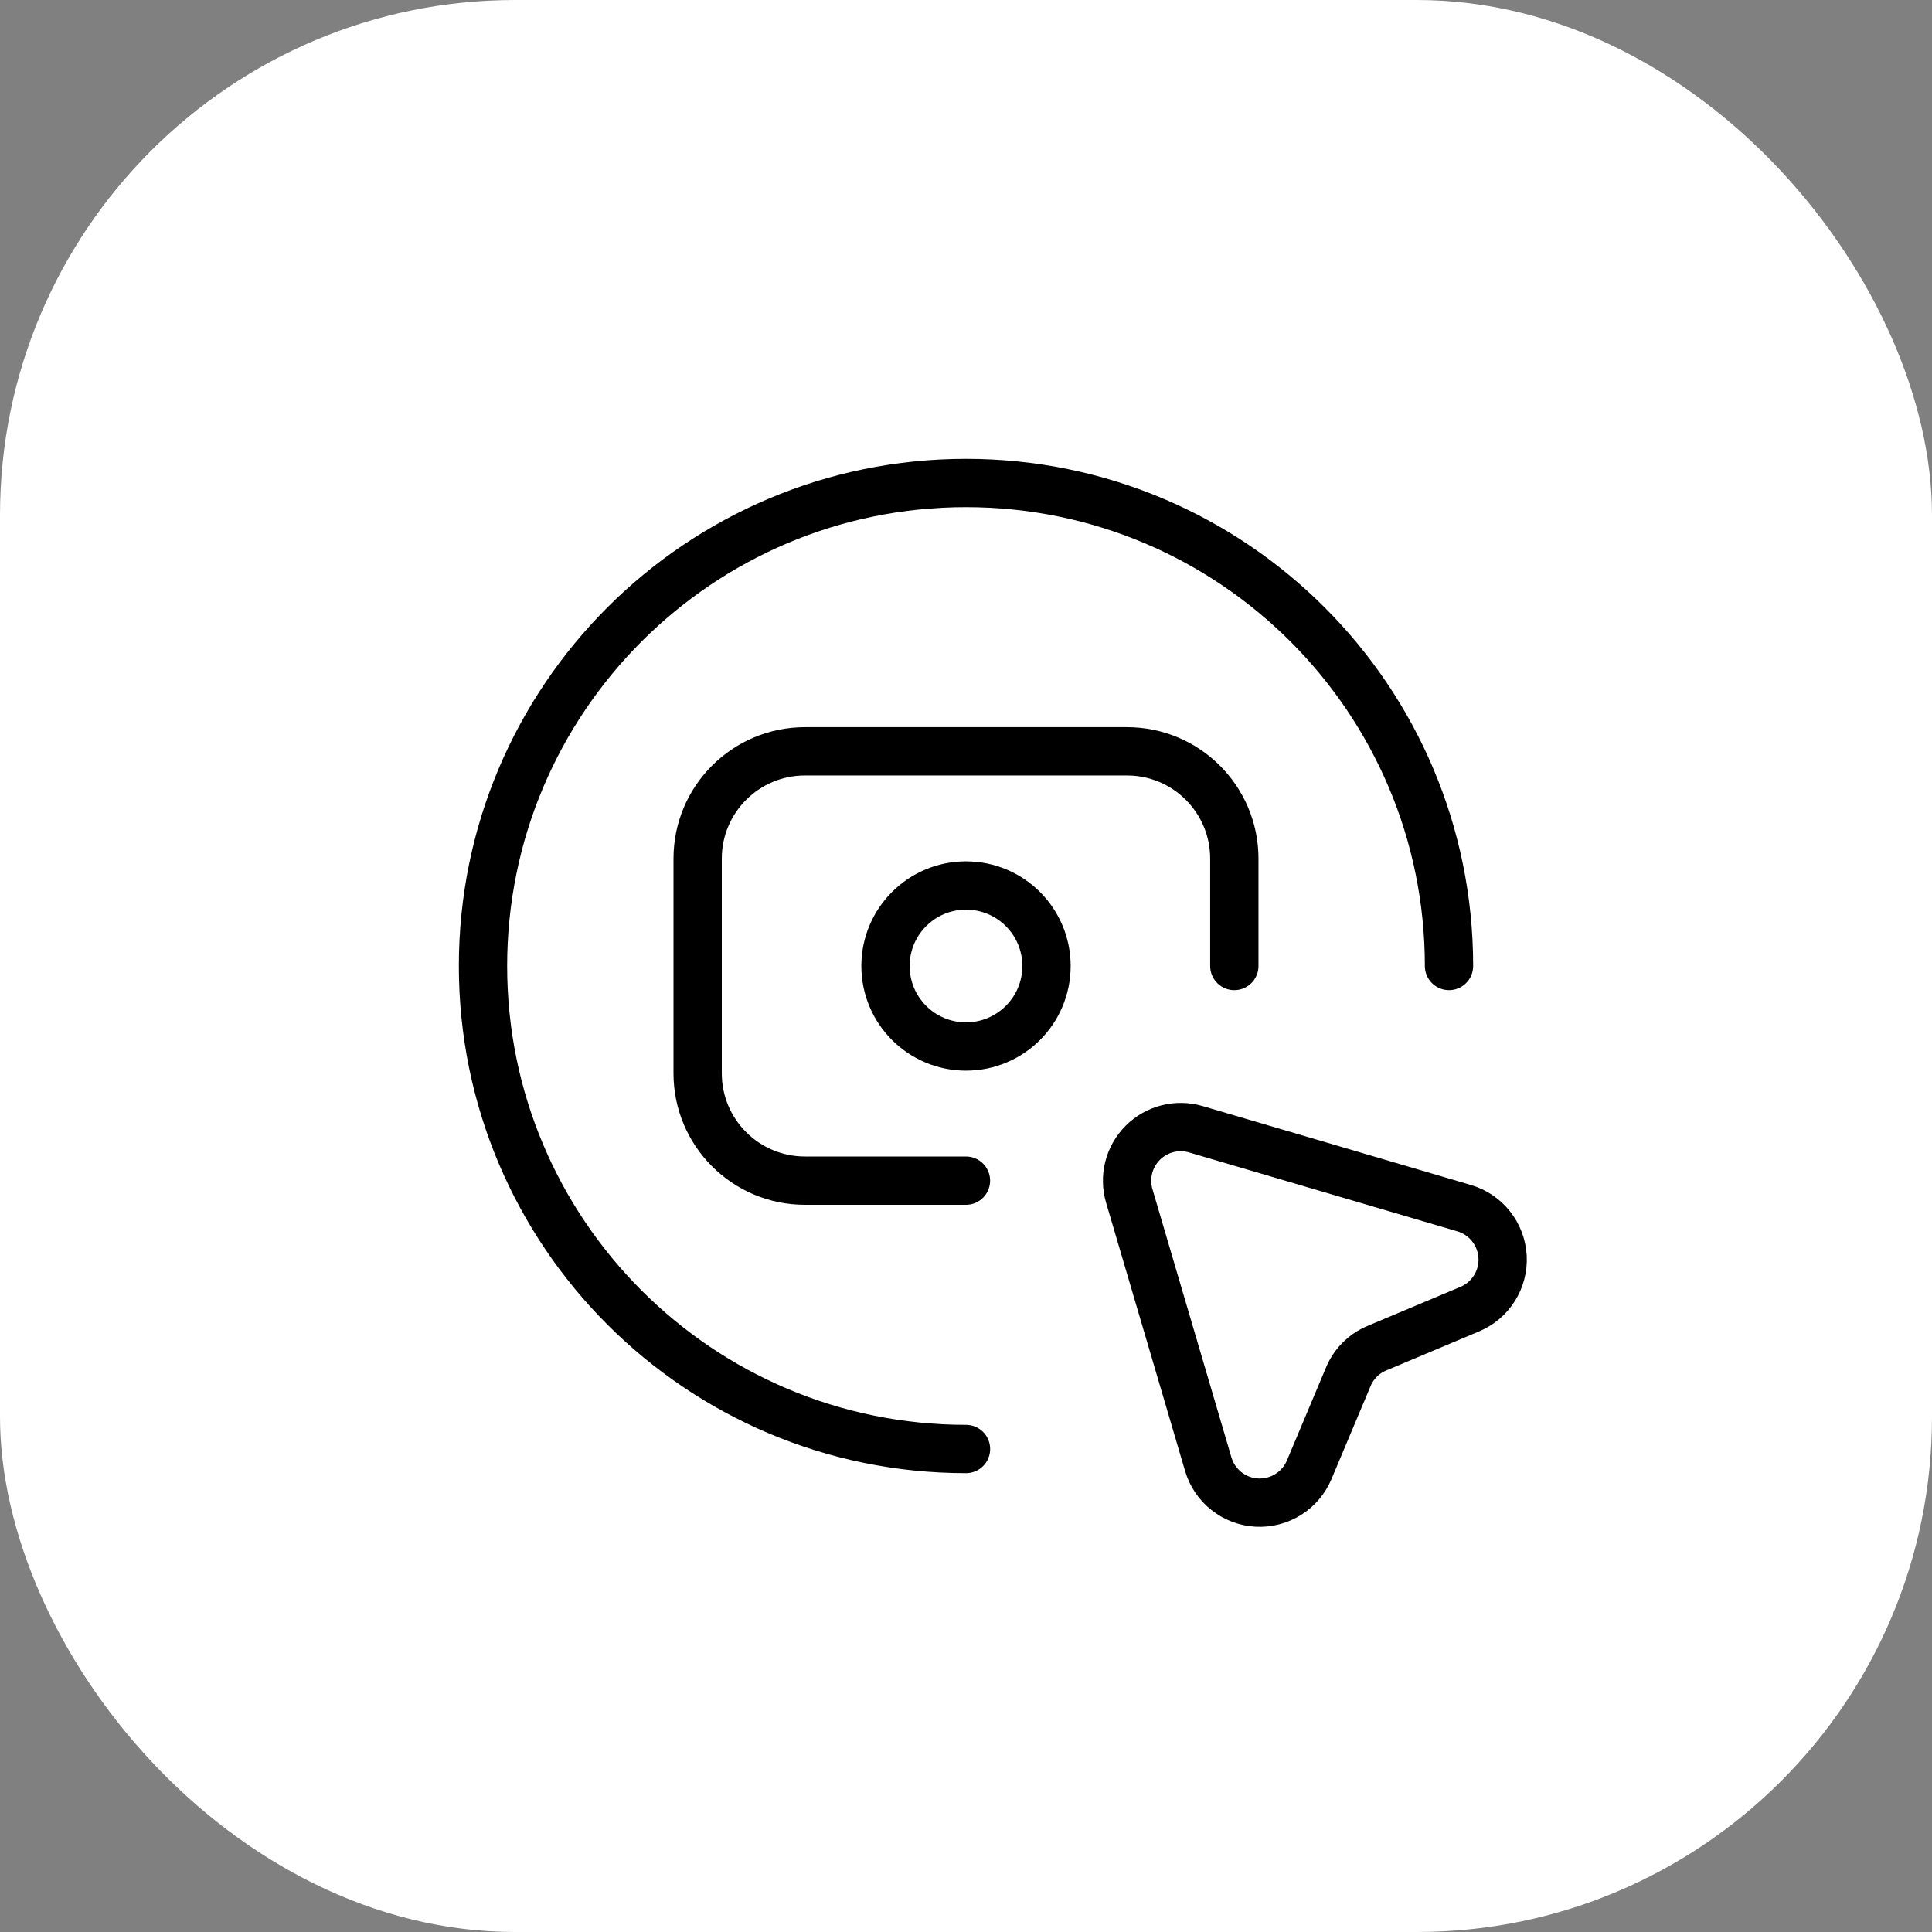 <svg width="60" height="60" viewBox="0 0 60 60" fill="none" xmlns="http://www.w3.org/2000/svg">
<rect x="0" y="0" width="60" height="60" fill="#808080" stroke="none"/>
<rect width="60" height="60" rx="16" fill="white"/>
<path fill-rule="evenodd" clip-rule="evenodd" d="M45.645 40.656L42.756 41.871C42.359 42.038 42.043 42.353 41.876 42.75L40.658 45.646C40.384 46.296 39.732 46.703 39.028 46.664C38.325 46.624 37.722 46.147 37.523 45.47L35.07 37.139C34.898 36.554 35.059 35.922 35.49 35.49C35.921 35.059 36.554 34.898 37.139 35.07L45.47 37.521C46.146 37.72 46.624 38.323 46.664 39.027C46.703 39.731 46.295 40.383 45.645 40.656Z" stroke="black" stroke-width="1.5" stroke-linecap="round" stroke-linejoin="round"/>
<path d="M45 30C45 21.716 38.284 15 30 15C21.716 15 15 21.716 15 30C15 38.284 21.716 45 30 45" stroke="black" stroke-width="1.5" stroke-linecap="round" stroke-linejoin="round"/>
<path d="M38.333 30V26.666C38.333 24.825 36.84 23.333 34.999 23.333H24.999C23.158 23.333 21.666 24.825 21.666 26.666V33.333C21.666 35.174 23.158 36.666 24.999 36.666H29.999" stroke="black" stroke-width="1.5" stroke-linecap="round" stroke-linejoin="round"/>
<circle cx="30" cy="30" r="2.5" stroke="black" stroke-width="1.5" stroke-linecap="round" stroke-linejoin="round"/>
</svg>
